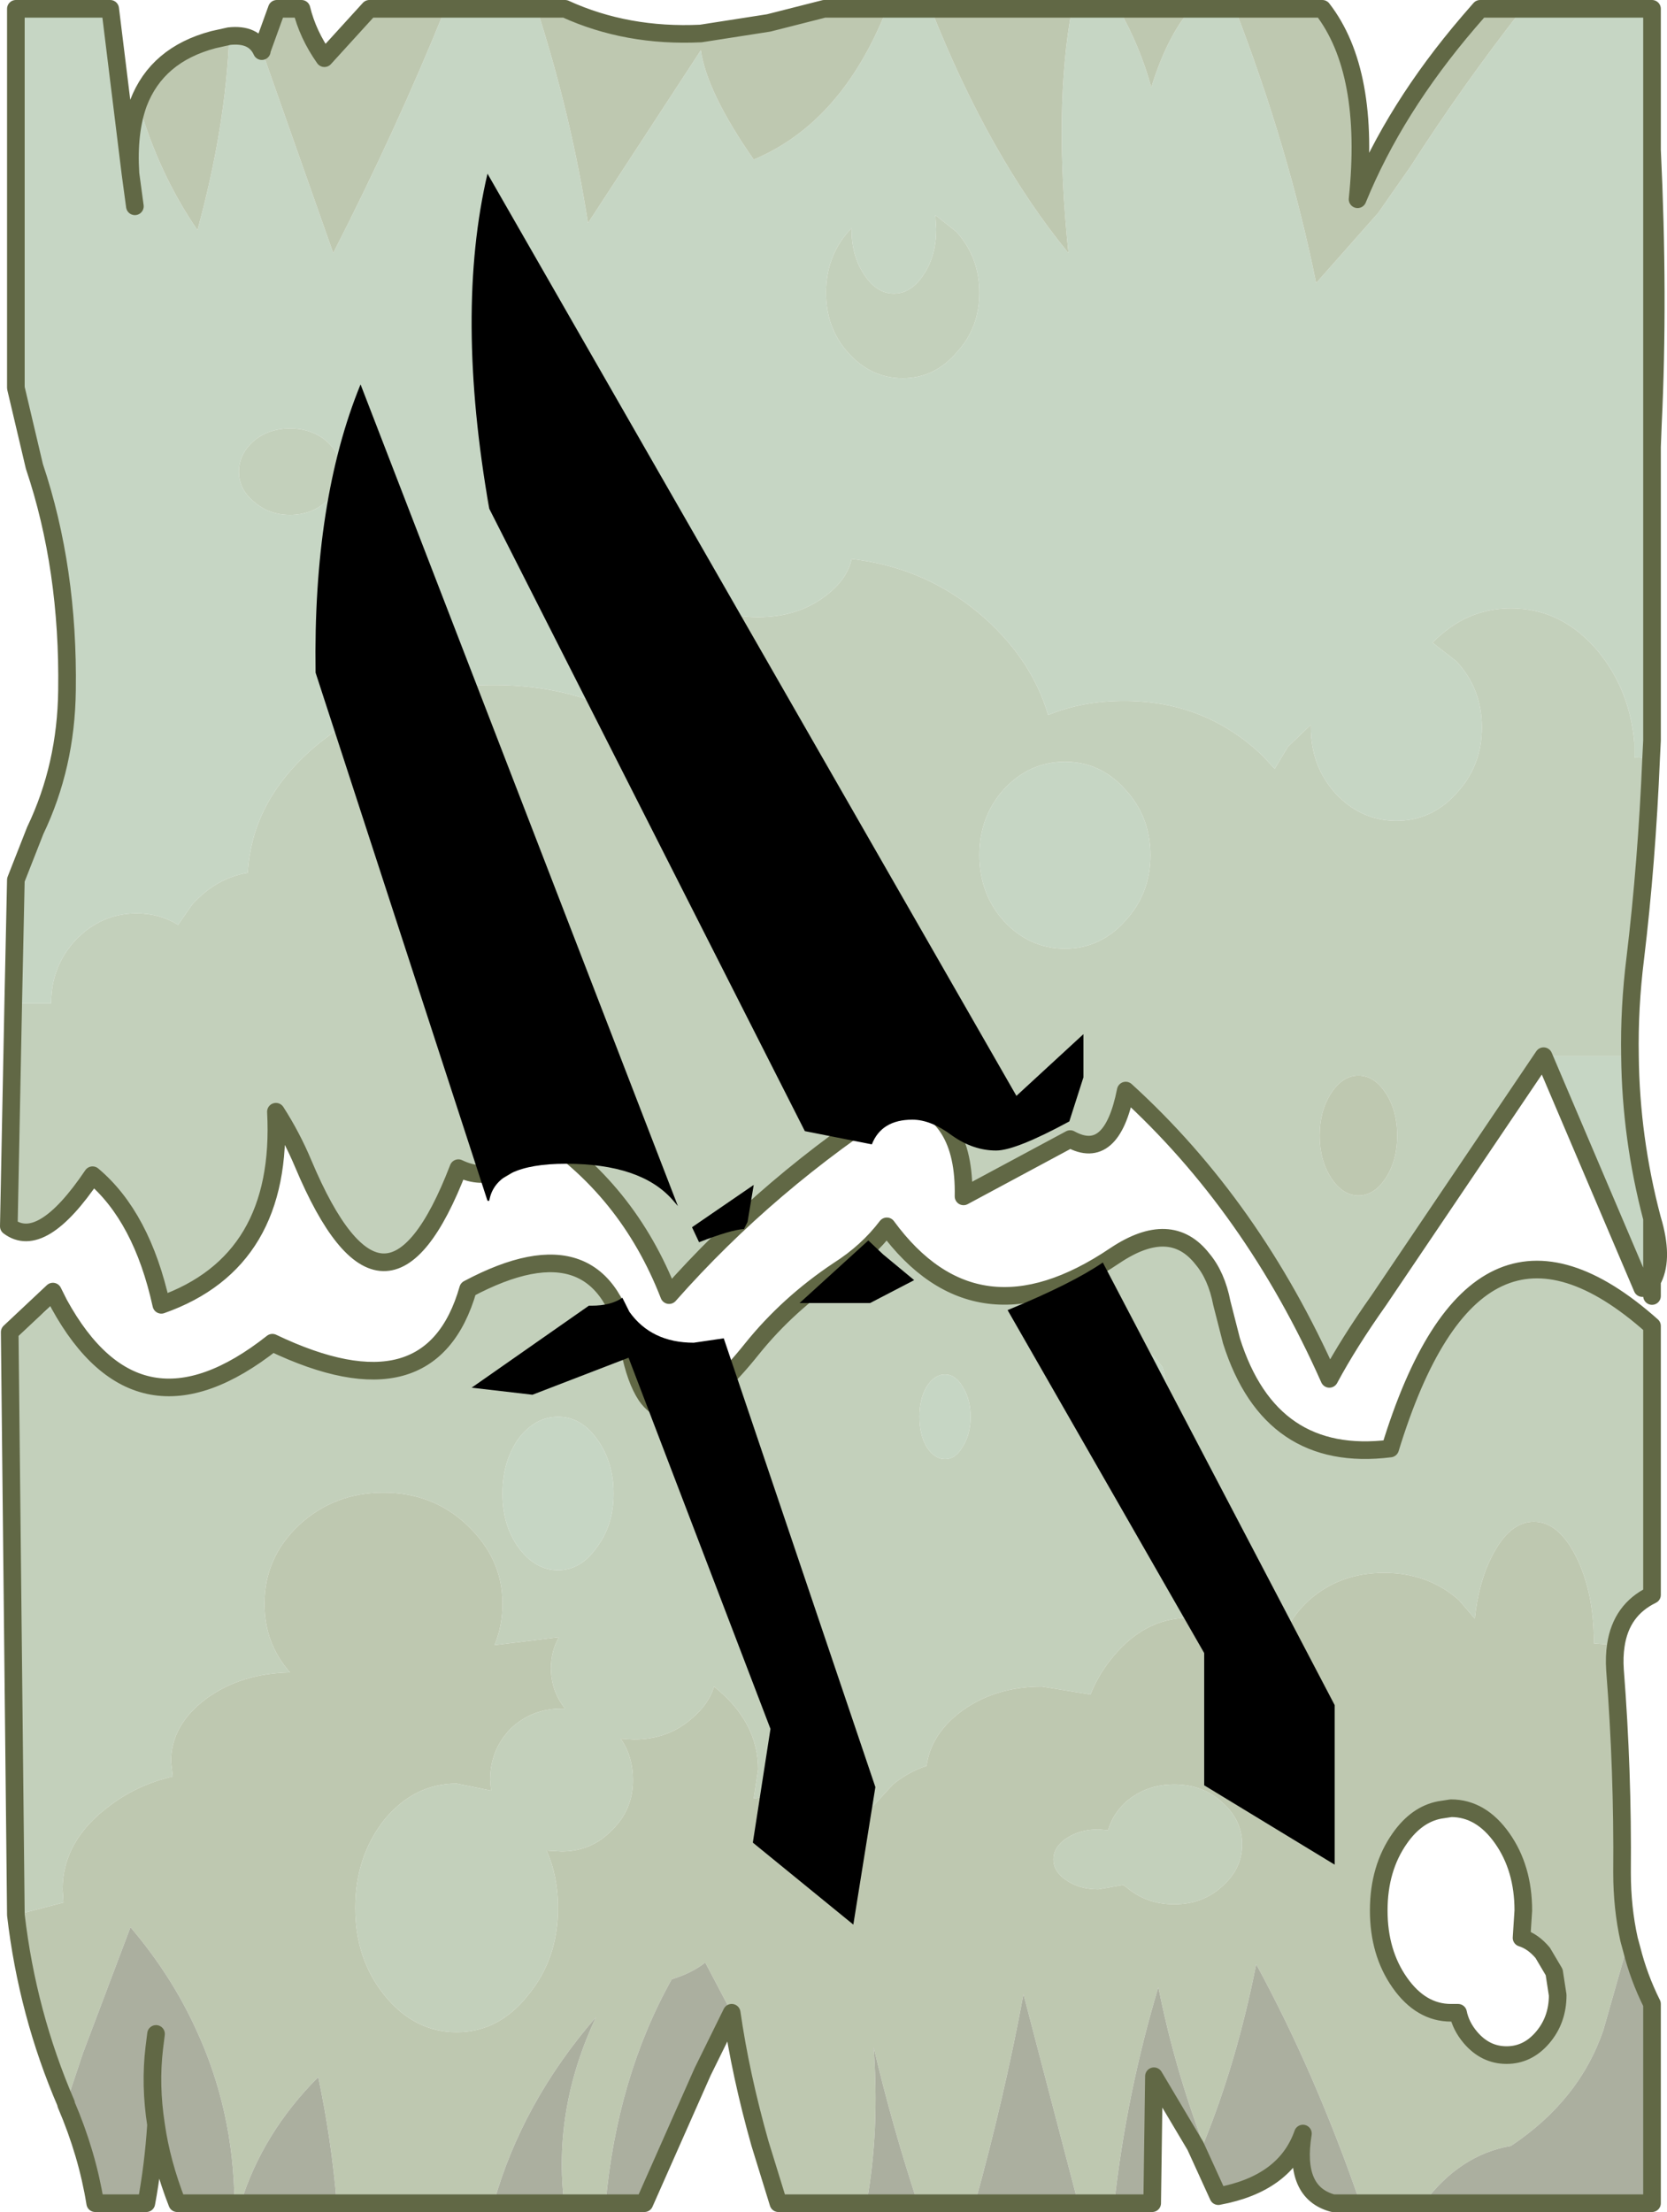 <?xml version="1.0"?>
<svg xmlns="http://www.w3.org/2000/svg" xmlns:xlink="http://www.w3.org/1999/xlink" width="94.55px" height="125.45px"><g transform="matrix(1, 0, 0, 1, -228.2, -137.75)"><use xlink:href="#object-0" width="94.55" height="125.45" transform="matrix(1, 0, 0, 1, 228.2, 137.75)"/><use xlink:href="#object-2" width="57.8" height="99.3" transform="matrix(1, 0, 0, 1, 246.1, 147.6)"/></g><defs><g transform="matrix(1, 0, 0, 1, 47.25, 62.7)" id="object-0"><use xlink:href="#object-1" width="94.55" height="125.45" transform="matrix(1, 0, 0, 1, -47.25, -62.7)"/></g><g transform="matrix(1, 0, 0, 1, 47.25, 62.7)" id="object-1"><path fill-rule="evenodd" fill="#c6d6c4" stroke="none" d="M39.1 -62.2L46.45 -62.2L46.45 -54.2L46.45 -37.35L46.45 -20.7L46.4 -19.7L45.45 -19.75L45.45 -20.55Q45.2 -23.55 43.4 -25.75Q41.35 -28.2 38.45 -28.2Q35.9 -28.2 34 -26.25L35.35 -25.2Q36.8 -23.65 36.8 -21.45Q36.8 -19.25 35.35 -17.7Q33.95 -16.15 31.95 -16.15Q29.95 -16.15 28.5 -17.7Q27.1 -19.25 27.1 -21.45L27.1 -21.6L25.8 -20.35L25.05 -19.1L24.35 -19.85Q21.1 -22.95 16.5 -22.95Q14.15 -22.95 12.2 -22.15Q11.3 -25.2 8.65 -27.6Q5.4 -30.5 1.05 -31Q0.8 -29.8 -0.5 -28.85Q-2.05 -27.7 -4.25 -27.7Q-6.45 -27.7 -8.05 -28.85L-8.4 -29.1L-10.45 -27.6Q-12.75 -25.55 -13.7 -22.95Q-16.25 -23.85 -19.25 -23.85Q-25.05 -23.85 -29.15 -20.55Q-32.95 -17.45 -33.2 -13.2Q-35 -12.9 -36.35 -11.4L-37.15 -10.25Q-38.2 -10.9 -39.5 -10.9Q-41.5 -10.9 -42.95 -9.4Q-44.35 -7.9 -44.35 -5.8L-46.5 -5.8L-46.35 -12.8L-45.25 -15.6Q-43.5 -19.25 -43.45 -23.55Q-43.35 -30.45 -45.3 -36.25L-46.35 -40.7L-46.35 -62.2L-41 -62.2L-39.85 -52.85Q-40 -55.2 -39.4 -56.85Q-38.25 -52.85 -36.05 -49.65Q-34.45 -55.5 -34.25 -60.65Q-32.85 -60.8 -32.4 -59.8L-32.4 -59.85L-28.35 -48.35Q-24.75 -55.4 -22 -62.2L-16.8 -62.2Q-14.85 -56.15 -13.9 -50.05L-7.5 -59.85Q-7.15 -57.45 -4.5 -53.65Q0.5 -55.75 3.05 -62.2L5.55 -62.2Q8.85 -53.85 13.35 -48.35Q12.5 -56.6 13.55 -62.2L16.2 -62.2Q17.4 -60.1 18.05 -57.75Q18.95 -60.65 20.3 -62.2L22.8 -62.2Q25.85 -54.3 27.4 -46.65L30.85 -50.55L30.9 -50.6L32.75 -53.25Q35.7 -57.85 39.1 -62.2M45.2 -2.8Q45.25 1.85 46.45 6.4L46.45 9.95L46.45 10.8L45.9 10.35L40.3 -2.8L45.2 -2.8M1.05 -49.7L1.05 -49.75L0.85 -49.55Q-0.4 -48.1 -0.4 -46.1Q-0.4 -44.1 0.85 -42.7Q2.15 -41.25 3.95 -41.25Q5.75 -41.25 7 -42.7Q8.3 -44.1 8.3 -46.1Q8.3 -48.1 7 -49.55L5.8 -50.5L5.85 -49.7Q5.85 -48.2 5.15 -47.15Q4.45 -46.05 3.45 -46.05Q2.45 -46.05 1.75 -47.15Q1.05 -48.2 1.05 -49.7M16.55 -17.95Q18 -16.4 18 -14.2Q18 -12 16.55 -10.45Q15.15 -8.9 13.15 -8.9Q11.15 -8.9 9.7 -10.45Q8.3 -12 8.3 -14.2Q8.3 -16.4 9.7 -17.95Q11.15 -19.5 13.15 -19.5Q15.15 -19.5 16.55 -17.95M-46.7 12.85L-44.25 10.55L-43.9 11.25L-46.7 12.85M6.35 20.05Q5.75 20.05 5.3 19.35Q4.9 18.65 4.9 17.65Q4.9 16.65 5.3 15.95Q5.75 15.25 6.35 15.25Q6.95 15.25 7.35 15.95Q7.8 16.65 7.8 17.65Q7.8 18.65 7.35 19.35Q6.95 20.05 6.35 20.05M15.6 17.5Q15.05 16.85 15.05 15.95Q15.05 15.05 15.6 14.4Q16.2 13.75 17 13.75Q17.8 13.75 18.35 14.4L18.7 14.85L18.95 15.95Q18.95 16.85 18.35 17.5Q17.8 18.15 17 18.15Q16.2 18.15 15.6 17.5M-39.6 -51L-39.85 -52.85L-39.6 -51M-16.4 -35.55L-17.75 -35.95Q-18.55 -35.95 -19.15 -35.55Q-19.7 -35.1 -19.7 -34.5Q-19.7 -33.9 -19.15 -33.5Q-18.55 -33.05 -17.75 -33.05Q-16.95 -33.05 -16.4 -33.5Q-15.8 -33.9 -15.8 -34.5Q-15.8 -35.1 -16.4 -35.55M-32.85 -34.25Q-32 -33.5 -30.8 -33.5Q-29.6 -33.5 -28.75 -34.25Q-27.9 -34.95 -27.9 -35.95Q-27.9 -36.95 -28.75 -37.7Q-29.6 -38.4 -30.8 -38.4Q-32 -38.4 -32.85 -37.7Q-33.7 -36.95 -33.7 -35.95Q-33.7 -34.95 -32.85 -34.25M-6.2 -10.6Q-6.2 -11.5 -5.45 -12.15Q-4.65 -12.8 -3.55 -12.8Q-2.45 -12.8 -1.7 -12.15Q-0.9 -11.5 -0.9 -10.6Q-0.9 -9.7 -1.7 -9.05Q-2.45 -8.4 -3.55 -8.4Q-4.65 -8.4 -5.45 -9.05Q-6.2 -9.7 -6.2 -10.6M-13.4 18.9Q-12.45 20.2 -12.45 22Q-12.45 23.8 -13.4 25.05Q-14.3 26.35 -15.6 26.35Q-16.9 26.35 -17.85 25.05Q-18.75 23.8 -18.75 22Q-18.75 20.2 -17.85 18.9Q-16.9 17.65 -15.6 17.65Q-14.3 17.65 -13.4 18.9"/><path fill-rule="evenodd" fill="#c3d0bb" stroke="none" d="M46.4 -19.7Q46.15 -13.75 45.5 -8.35Q45.15 -5.55 45.2 -2.8L40.3 -2.8L30.95 11.05Q29.25 13.45 28.15 15.5Q23.8 5.7 16.6 -0.85Q15.8 3.2 13.45 1.9L7.4 5.15Q7.5 0.3 3.85 -0.45Q-3.65 4.35 -9.3 10.75Q-11.65 4.7 -16.9 1.35Q-18.65 4.8 -21.25 3.55Q-25.4 14.35 -30.05 3.3Q-30.7 1.75 -31.6 0.35Q-31.15 8.85 -38.1 11.3Q-39.2 6.3 -42 3.95Q-44.9 8.25 -46.75 6.85L-46.5 -5.8L-44.35 -5.8Q-44.35 -7.9 -42.95 -9.4Q-41.5 -10.9 -39.5 -10.9Q-38.2 -10.9 -37.15 -10.25L-36.35 -11.4Q-35 -12.9 -33.2 -13.2Q-32.95 -17.45 -29.15 -20.55Q-25.05 -23.85 -19.25 -23.85Q-16.25 -23.85 -13.7 -22.95Q-12.75 -25.55 -10.45 -27.6L-8.4 -29.1L-8.05 -28.85Q-6.45 -27.7 -4.25 -27.7Q-2.05 -27.7 -0.5 -28.85Q0.8 -29.8 1.05 -31Q5.4 -30.5 8.65 -27.6Q11.3 -25.2 12.2 -22.15Q14.15 -22.95 16.5 -22.95Q21.1 -22.95 24.35 -19.85L25.05 -19.1L25.8 -20.35L27.1 -21.6L27.1 -21.45Q27.1 -19.25 28.5 -17.7Q29.95 -16.15 31.95 -16.15Q33.95 -16.15 35.35 -17.7Q36.8 -19.25 36.8 -21.45Q36.8 -23.65 35.35 -25.2L34 -26.25Q35.9 -28.2 38.45 -28.2Q41.35 -28.2 43.4 -25.75Q45.2 -23.55 45.45 -20.55L45.45 -19.75L46.4 -19.7M1.05 -49.7Q1.05 -48.2 1.75 -47.15Q2.45 -46.05 3.45 -46.05Q4.45 -46.05 5.15 -47.15Q5.85 -48.2 5.85 -49.7L5.8 -50.5L7 -49.55Q8.3 -48.1 8.3 -46.1Q8.3 -44.1 7 -42.7Q5.75 -41.25 3.95 -41.25Q2.15 -41.25 0.85 -42.7Q-0.4 -44.1 -0.4 -46.1Q-0.4 -48.1 0.85 -49.55L1.05 -49.75L1.05 -49.7M16.55 -17.95Q15.15 -19.5 13.15 -19.5Q11.15 -19.5 9.7 -17.95Q8.3 -16.4 8.3 -14.2Q8.3 -12 9.7 -10.45Q11.15 -8.9 13.15 -8.9Q15.15 -8.9 16.55 -10.45Q18 -12 18 -14.2Q18 -16.4 16.55 -17.95M29.8 -1.7Q28.9 -1.7 28.25 -0.7Q27.6 0.3 27.6 1.7Q27.6 3.1 28.25 4.1Q28.9 5.1 29.8 5.1Q30.7 5.1 31.35 4.1Q32 3.1 32 1.7Q32 0.3 31.35 -0.7Q30.7 -1.7 29.8 -1.7M-46.35 45.9L-46.7 12.85L-43.9 11.25Q-39.4 19.45 -31.8 13.45Q-22.8 17.75 -20.7 10.4Q-13 6.3 -11.55 13.8Q-11.2 15.55 -10.6 16.45Q-8.8 19.05 -4.6 13.8Q-2.55 11.25 0.3 9.35Q1.95 8.3 3.05 6.85Q8.15 13.8 16 8.5Q19.15 6.4 20.95 8.7Q21.75 9.65 22.05 11.2L22.6 13.35Q24.8 20.3 31.6 19.45Q36.45 3.6 46.45 12.5L46.45 27.75Q44.7 28.6 44.4 30.6L43.15 30.5L43.15 30.4Q43.15 27.6 42.15 25.6Q41.15 23.6 39.75 23.6Q38.35 23.6 37.35 25.6Q36.6 27.1 36.4 29.1L35.5 28.05Q33.75 26.5 31.25 26.5Q28.75 26.5 27 28.05Q25.25 29.65 25.25 31.85L25.3 32.4L24.7 31.55Q22.85 29.05 20.2 29.05Q17.55 29.05 15.65 31.55Q15 32.4 14.6 33.4L11.85 32.95Q9.1 32.95 7.15 34.45Q5.55 35.7 5.3 37.45Q4.25 37.8 3.4 38.5L2.3 39.7Q0.55 38.85 -1.6 38.85L-4.5 39.3L-4.25 37.65Q-4.25 34.95 -6.75 32.95Q-7.05 33.95 -8 34.75Q-9.35 35.95 -11.3 35.95L-12.05 35.9Q-11.35 36.9 -11.35 38.25Q-11.35 39.95 -12.55 41.1Q-13.7 42.3 -15.4 42.3L-16.25 42.25Q-15.6 43.7 -15.6 45.5Q-15.6 48.4 -17.3 50.45Q-18.95 52.55 -21.35 52.55Q-23.75 52.55 -25.45 50.45Q-27.1 48.4 -27.1 45.5Q-27.1 42.6 -25.45 40.5Q-23.75 38.45 -21.35 38.45L-19.4 38.85L-19.45 38.25Q-19.45 36.55 -18.3 35.35Q-17.1 34.2 -15.4 34.2L-15.2 34.2Q-16 33.2 -16 31.9Q-16 30.95 -15.55 30.15L-19.2 30.6Q-18.75 29.5 -18.75 28.25Q-18.75 26.95 -19.25 25.85Q-19.75 24.75 -20.75 23.8Q-22.7 21.95 -25.5 21.95Q-28.3 21.95 -30.3 23.8Q-32.25 25.65 -32.25 28.25Q-32.25 30.5 -30.8 32.15Q-33.55 32.2 -35.5 33.6Q-37.55 35.1 -37.55 37.2L-37.45 38.05Q-39.4 38.5 -40.95 39.65Q-43.7 41.65 -43.7 44.45L-43.65 45.2L-46.35 45.9M6.35 20.05Q6.95 20.05 7.35 19.35Q7.8 18.65 7.8 17.65Q7.8 16.65 7.35 15.95Q6.95 15.25 6.35 15.25Q5.75 15.25 5.3 15.95Q4.9 16.65 4.9 17.65Q4.9 18.65 5.3 19.35Q5.75 20.05 6.35 20.05M15.6 17.5Q16.2 18.15 17 18.15Q17.8 18.15 18.35 17.5Q18.95 16.85 18.95 15.95L18.7 14.85L18.35 14.4Q17.8 13.75 17 13.75Q16.2 13.75 15.6 14.4Q15.05 15.05 15.05 15.95Q15.05 16.85 15.6 17.5M19.35 38.5Q20.95 38.5 22.05 39.5Q23.2 40.5 23.2 41.9Q23.2 43.3 22.05 44.3Q20.95 45.3 19.35 45.3Q17.75 45.3 16.6 44.3L16.45 44.2L15.05 44.45Q14 44.45 13.25 43.95Q12.5 43.45 12.5 42.75Q12.5 42.05 13.25 41.55Q14 41.05 15.05 41.05L15.6 41.1Q15.85 40.2 16.6 39.5Q17.75 38.5 19.35 38.5M-16.4 -35.55Q-15.8 -35.1 -15.8 -34.5Q-15.8 -33.9 -16.4 -33.5Q-16.95 -33.05 -17.75 -33.05Q-18.55 -33.05 -19.15 -33.5Q-19.7 -33.9 -19.7 -34.5Q-19.7 -35.1 -19.15 -35.55Q-18.55 -35.95 -17.75 -35.95L-16.4 -35.55M-32.85 -34.25Q-33.7 -34.95 -33.7 -35.95Q-33.7 -36.95 -32.85 -37.7Q-32 -38.4 -30.8 -38.4Q-29.6 -38.4 -28.75 -37.7Q-27.9 -36.95 -27.9 -35.95Q-27.9 -34.95 -28.75 -34.25Q-29.6 -33.5 -30.8 -33.5Q-32 -33.5 -32.85 -34.25M-6.2 -10.6Q-6.2 -9.7 -5.45 -9.05Q-4.65 -8.4 -3.55 -8.4Q-2.45 -8.4 -1.7 -9.05Q-0.9 -9.7 -0.9 -10.6Q-0.9 -11.5 -1.7 -12.15Q-2.45 -12.8 -3.55 -12.8Q-4.65 -12.8 -5.45 -12.15Q-6.2 -11.5 -6.2 -10.6M-13.4 18.9Q-14.3 17.65 -15.6 17.65Q-16.9 17.65 -17.85 18.9Q-18.75 20.2 -18.75 22Q-18.75 23.8 -17.85 25.05Q-16.9 26.35 -15.6 26.35Q-14.3 26.35 -13.4 25.05Q-12.45 23.8 -12.45 22Q-12.45 20.2 -13.4 18.9"/><path fill-rule="evenodd" fill="#bec8b0" stroke="none" d="M-39.4 -56.85Q-38.35 -59.6 -35.15 -60.45L-34.25 -60.65Q-34.45 -55.5 -36.05 -49.65Q-38.25 -52.85 -39.4 -56.85M-32.4 -59.85L-31.55 -62.2L-30.15 -62.2Q-29.8 -60.75 -28.85 -59.4L-26.3 -62.2L-22 -62.2Q-24.75 -55.4 -28.35 -48.35L-32.4 -59.85M-16.8 -62.2L-15.2 -62.2Q-11.7 -60.6 -7.5 -60.8L-3.65 -61.4L-0.5 -62.2L3.05 -62.2Q0.5 -55.75 -4.5 -53.65Q-7.15 -57.45 -7.5 -59.85L-13.9 -50.05Q-14.85 -56.15 -16.8 -62.2M5.55 -62.2L13.55 -62.2Q12.5 -56.6 13.35 -48.35Q8.85 -53.85 5.55 -62.2M16.2 -62.2L20.3 -62.2Q18.95 -60.65 18.05 -57.75Q17.4 -60.1 16.2 -62.2M22.8 -62.2L27.75 -62.2Q30.5 -58.65 29.75 -51.4Q31.85 -56.55 36.05 -61.45L36.7 -62.2L39.1 -62.2Q35.7 -57.85 32.75 -53.25L30.9 -50.6L30.85 -50.55L27.4 -46.65Q25.85 -54.3 22.8 -62.2M29.8 -1.7Q30.7 -1.7 31.35 -0.7Q32 0.3 32 1.7Q32 3.1 31.35 4.1Q30.7 5.1 29.8 5.1Q28.9 5.1 28.25 4.1Q27.6 3.1 27.6 1.7Q27.6 0.3 28.25 -0.7Q28.9 -1.7 29.8 -1.7M33.5 62.25L29.9 62.25Q27.35 54.85 24 48.7Q22.9 54.25 21 58.9Q19.35 54.5 18.45 50Q16.65 56 15.95 62.25L13.9 62.25L10.8 50.4Q9.7 56.3 8.05 62.25L4.8 62.25Q3.35 57.85 2.3 53.4Q2.65 58.1 1.9 62.25L-3.1 62.25L-4.15 58.85Q-5.25 54.95 -5.75 51.45L-7.25 48.6Q-8 49.2 -9.15 49.55Q-12.25 55.1 -12.9 62.25L-15.25 62.25Q-15.9 56.95 -13.45 51.7Q-17.65 56.55 -19.25 62.25L-28.15 62.25Q-28.45 58.65 -29.2 55.1Q-32.35 58.25 -33.6 62.25L-33.95 62.25Q-34 56.95 -36.15 52.35Q-37.55 49.3 -39.85 46.6L-42.55 53.75L-43.5 56.6Q-45.7 51.5 -46.35 45.9L-43.65 45.2L-43.7 44.45Q-43.7 41.65 -40.95 39.65Q-39.4 38.5 -37.45 38.05L-37.55 37.2Q-37.55 35.1 -35.5 33.6Q-33.55 32.2 -30.8 32.15Q-32.25 30.5 -32.25 28.25Q-32.25 25.65 -30.3 23.8Q-28.3 21.95 -25.5 21.95Q-22.7 21.95 -20.75 23.8Q-19.75 24.75 -19.25 25.85Q-18.75 26.95 -18.75 28.25Q-18.75 29.5 -19.2 30.6L-15.55 30.15Q-16 30.95 -16 31.9Q-16 33.2 -15.2 34.2L-15.4 34.2Q-17.1 34.2 -18.3 35.35Q-19.45 36.55 -19.45 38.25L-19.4 38.85L-21.35 38.45Q-23.75 38.45 -25.45 40.5Q-27.1 42.6 -27.1 45.5Q-27.1 48.4 -25.45 50.45Q-23.75 52.55 -21.35 52.55Q-18.95 52.55 -17.3 50.45Q-15.6 48.4 -15.6 45.5Q-15.6 43.7 -16.25 42.25L-15.4 42.3Q-13.7 42.3 -12.55 41.1Q-11.35 39.95 -11.35 38.25Q-11.35 36.9 -12.05 35.9L-11.3 35.95Q-9.35 35.95 -8 34.75Q-7.05 33.95 -6.75 32.95Q-4.25 34.95 -4.25 37.65L-4.5 39.3L-1.6 38.85Q0.55 38.85 2.3 39.7L3.4 38.5Q4.25 37.8 5.3 37.45Q5.55 35.7 7.15 34.45Q9.1 32.95 11.85 32.95L14.6 33.4Q15 32.4 15.65 31.55Q17.55 29.05 20.2 29.05Q22.85 29.05 24.7 31.55L25.3 32.4L25.25 31.85Q25.25 29.65 27 28.05Q28.75 26.5 31.25 26.5Q33.75 26.5 35.5 28.05L36.4 29.1Q36.6 27.1 37.35 25.6Q38.35 23.6 39.75 23.6Q41.15 23.6 42.15 25.6Q43.15 27.6 43.15 30.4L43.15 30.5L44.4 30.6Q44.3 31.25 44.35 32Q44.8 37.75 44.75 43.5Q44.75 45.5 45.15 47.3L43.7 52.4Q42.35 56.4 38.45 59Q35.55 59.5 33.5 62.25M19.35 38.5Q17.75 38.5 16.6 39.5Q15.85 40.2 15.6 41.1L15.05 41.05Q14 41.05 13.25 41.55Q12.5 42.05 12.5 42.75Q12.5 43.45 13.25 43.95Q14 44.45 15.05 44.45L16.45 44.2L16.6 44.3Q17.75 45.3 19.35 45.3Q20.95 45.3 22.05 44.3Q23.2 43.3 23.2 41.9Q23.2 40.5 22.05 39.5Q20.95 38.5 19.35 38.5M37.95 41.55Q36.75 39.85 35.05 39.85L34.4 39.95Q33.1 40.2 32.15 41.55Q30.95 43.25 30.95 45.65Q30.95 48.05 32.15 49.75Q33.35 51.45 35.05 51.45L35.45 51.45Q35.6 52.2 36.15 52.85Q37 53.85 38.2 53.85Q39.4 53.85 40.25 52.85Q41.1 51.85 41.1 50.45L40.9 49.15L40.25 48.05Q39.7 47.4 39.05 47.2L39.15 45.65Q39.15 43.25 37.95 41.55"/><path fill-rule="evenodd" fill="#abaf9f" stroke="none" d="M45.15 47.3L45.3 47.85Q45.7 49.45 46.45 50.95L46.45 62.25L33.5 62.25Q35.55 59.5 38.45 59Q42.35 56.4 43.7 52.4L45.15 47.3M29.9 62.25L28.35 62.25Q26.1 61.65 26.65 58.3Q25.65 61.15 21.85 61.85L20.55 59L18.2 55.05L18.1 62.25L15.95 62.25Q16.65 56 18.45 50Q19.35 54.5 21 58.9Q22.9 54.25 24 48.7Q27.35 54.85 29.9 62.25M13.9 62.25L8.05 62.25Q9.7 56.3 10.8 50.4L13.9 62.25M4.8 62.25L1.9 62.25Q2.65 58.1 2.3 53.4Q3.35 57.85 4.8 62.25M-5.75 51.45L-7.4 54.8L-10.7 62.25L-12.9 62.25Q-12.25 55.1 -9.15 49.55Q-8 49.2 -7.25 48.6L-5.75 51.45M-15.25 62.25L-19.25 62.25Q-17.65 56.55 -13.45 51.7Q-15.9 56.95 -15.25 62.25M-28.15 62.25L-33.6 62.25Q-32.35 58.25 -29.2 55.1Q-28.45 58.65 -28.15 62.25M-33.95 62.25L-37.2 62.25Q-38.1 59.95 -38.4 57.8Q-38.55 60.1 -38.95 62.25L-41.85 62.25Q-42.3 59.45 -43.5 56.65L-43.5 56.6L-42.55 53.75L-39.85 46.6Q-37.55 49.3 -36.15 52.35Q-34 56.95 -33.95 62.25M-38.5 53.45L-38.4 52.65L-38.5 53.45L-38.35 53.45Q-38.3 55.7 -38.4 57.8Q-38.75 55.55 -38.5 53.45"/><path fill="none" stroke="#616845" stroke-width="1" stroke-linecap="round" stroke-linejoin="round" d="M39.1 -62.2L46.45 -62.2L46.45 -54.2Q46.85 -45.85 46.5 -38.65L46.45 -37.35L46.45 -20.7L46.4 -19.7Q46.15 -13.75 45.5 -8.35Q45.15 -5.55 45.2 -2.8Q45.25 1.85 46.45 6.4L46.55 6.75Q47.1 8.8 46.45 9.95L46.45 10.8M45.9 10.35L40.3 -2.8L30.95 11.05Q29.25 13.45 28.15 15.5Q23.8 5.7 16.6 -0.85Q15.8 3.2 13.45 1.9L7.4 5.15Q7.5 0.3 3.85 -0.45Q-3.65 4.35 -9.3 10.75Q-11.65 4.7 -16.9 1.35Q-18.65 4.8 -21.25 3.55Q-25.4 14.35 -30.05 3.3Q-30.7 1.75 -31.6 0.35Q-31.15 8.85 -38.1 11.3Q-39.2 6.3 -42 3.95Q-44.9 8.25 -46.75 6.85L-46.5 -5.8L-46.35 -12.8L-45.25 -15.6Q-43.5 -19.25 -43.45 -23.55Q-43.35 -30.45 -45.3 -36.25L-46.35 -40.7L-46.35 -62.2L-41 -62.2L-39.85 -52.85Q-40 -55.2 -39.4 -56.85Q-38.35 -59.6 -35.15 -60.45L-34.25 -60.65Q-32.85 -60.8 -32.4 -59.8L-32.4 -59.85L-31.55 -62.2L-30.15 -62.2Q-29.8 -60.75 -28.85 -59.4L-26.3 -62.2L-22 -62.2L-16.8 -62.2L-15.2 -62.2Q-11.7 -60.6 -7.5 -60.8L-3.65 -61.4L-0.5 -62.2L3.05 -62.2L5.55 -62.2L13.55 -62.2L16.2 -62.2L20.3 -62.2L22.8 -62.2L27.75 -62.2Q30.5 -58.65 29.75 -51.4Q31.85 -56.55 36.05 -61.45L36.7 -62.2L39.1 -62.2M46.45 -54.2L46.45 -37.35M46.45 6.4L46.45 9.95M45.15 47.3L45.3 47.85Q45.7 49.45 46.45 50.95L46.45 62.25L33.5 62.25L29.9 62.25L28.35 62.25Q26.1 61.65 26.65 58.3Q25.65 61.15 21.85 61.85L20.55 59L18.2 55.05L18.1 62.25L15.95 62.25L13.9 62.25L8.05 62.25L4.8 62.25L1.9 62.25L-3.1 62.25L-4.15 58.85Q-5.25 54.95 -5.75 51.45L-7.4 54.8L-10.7 62.25L-12.9 62.25L-15.25 62.25L-19.25 62.25L-28.15 62.25L-33.6 62.25L-33.95 62.25L-37.2 62.25Q-38.1 59.95 -38.4 57.8Q-38.55 60.1 -38.95 62.25L-41.85 62.25Q-42.3 59.45 -43.5 56.65L-43.5 56.6Q-45.7 51.5 -46.35 45.9L-46.7 12.85L-44.25 10.55L-43.9 11.25Q-39.4 19.45 -31.8 13.45Q-22.8 17.75 -20.7 10.4Q-13 6.3 -11.55 13.8Q-11.2 15.55 -10.6 16.45Q-8.8 19.05 -4.6 13.8Q-2.55 11.25 0.3 9.35Q1.95 8.3 3.05 6.85Q8.15 13.8 16 8.5Q19.15 6.4 20.95 8.7Q21.75 9.65 22.05 11.2L22.6 13.35Q24.8 20.3 31.6 19.45Q36.45 3.6 46.45 12.5L46.45 27.75Q44.7 28.6 44.4 30.6Q44.3 31.25 44.35 32Q44.8 37.75 44.75 43.5Q44.75 45.5 45.15 47.3M37.95 41.55Q39.15 43.25 39.15 45.65L39.05 47.2Q39.7 47.4 40.25 48.05L40.9 49.15L41.1 50.45Q41.1 51.85 40.25 52.85Q39.4 53.85 38.2 53.85Q37 53.85 36.15 52.85Q35.6 52.2 35.45 51.45L35.05 51.45Q33.35 51.45 32.15 49.75Q30.95 48.05 30.95 45.65Q30.95 43.25 32.15 41.55Q33.1 40.2 34.4 39.95L35.05 39.85Q36.75 39.85 37.95 41.55M-39.85 -52.85L-39.6 -51M-38.4 52.65L-38.5 53.45Q-38.75 55.55 -38.4 57.8"/></g><g transform="matrix(1, 0, 0, 1, -246.1, -147.6)" id="object-2"><path fill-rule="evenodd" fill="#000000" stroke="none" d="M248.65 159.55L266.65 206.15L266.35 205.8Q264.55 203.75 260.3 203.75Q256.3 203.75 255.95 205.85L255.85 205.85L246.1 175.9Q245.95 166.15 248.65 159.55M255.85 147.6L285.85 199.9L289.65 196.4L289.65 198.85L288.85 201.35Q285.8 203 284.7 203Q283.4 203 282.2 202.15Q281 201.25 279.95 201.25Q278.2 201.25 277.65 202.65L273.85 201.9L255.95 166.6Q254 155.5 255.85 147.6M285.35 212.05Q289 210.55 290.75 209.35L303.9 234.45L303.9 243.5L296.5 239L296.5 231.5L285.35 212.05M278.3 208.9L280.05 210.35L277.55 211.65L273.55 211.65L277.45 208.1L278.3 208.9M267.85 208.2L267.45 207.35L270.95 204.95L270.6 207.05L270.4 207.45Q269.65 207.5 267.85 208.2M263.5 211.35L263.9 212.15Q265.15 213.9 267.55 213.9L269.25 213.65L277.85 239.1L276.6 246.9L270.9 242.25L271.9 235.8L263.85 214.75L258.4 216.85L254.95 216.45L261.6 211.8L261.75 211.8Q262.85 211.8 263.5 211.35"/></g></defs></svg>
